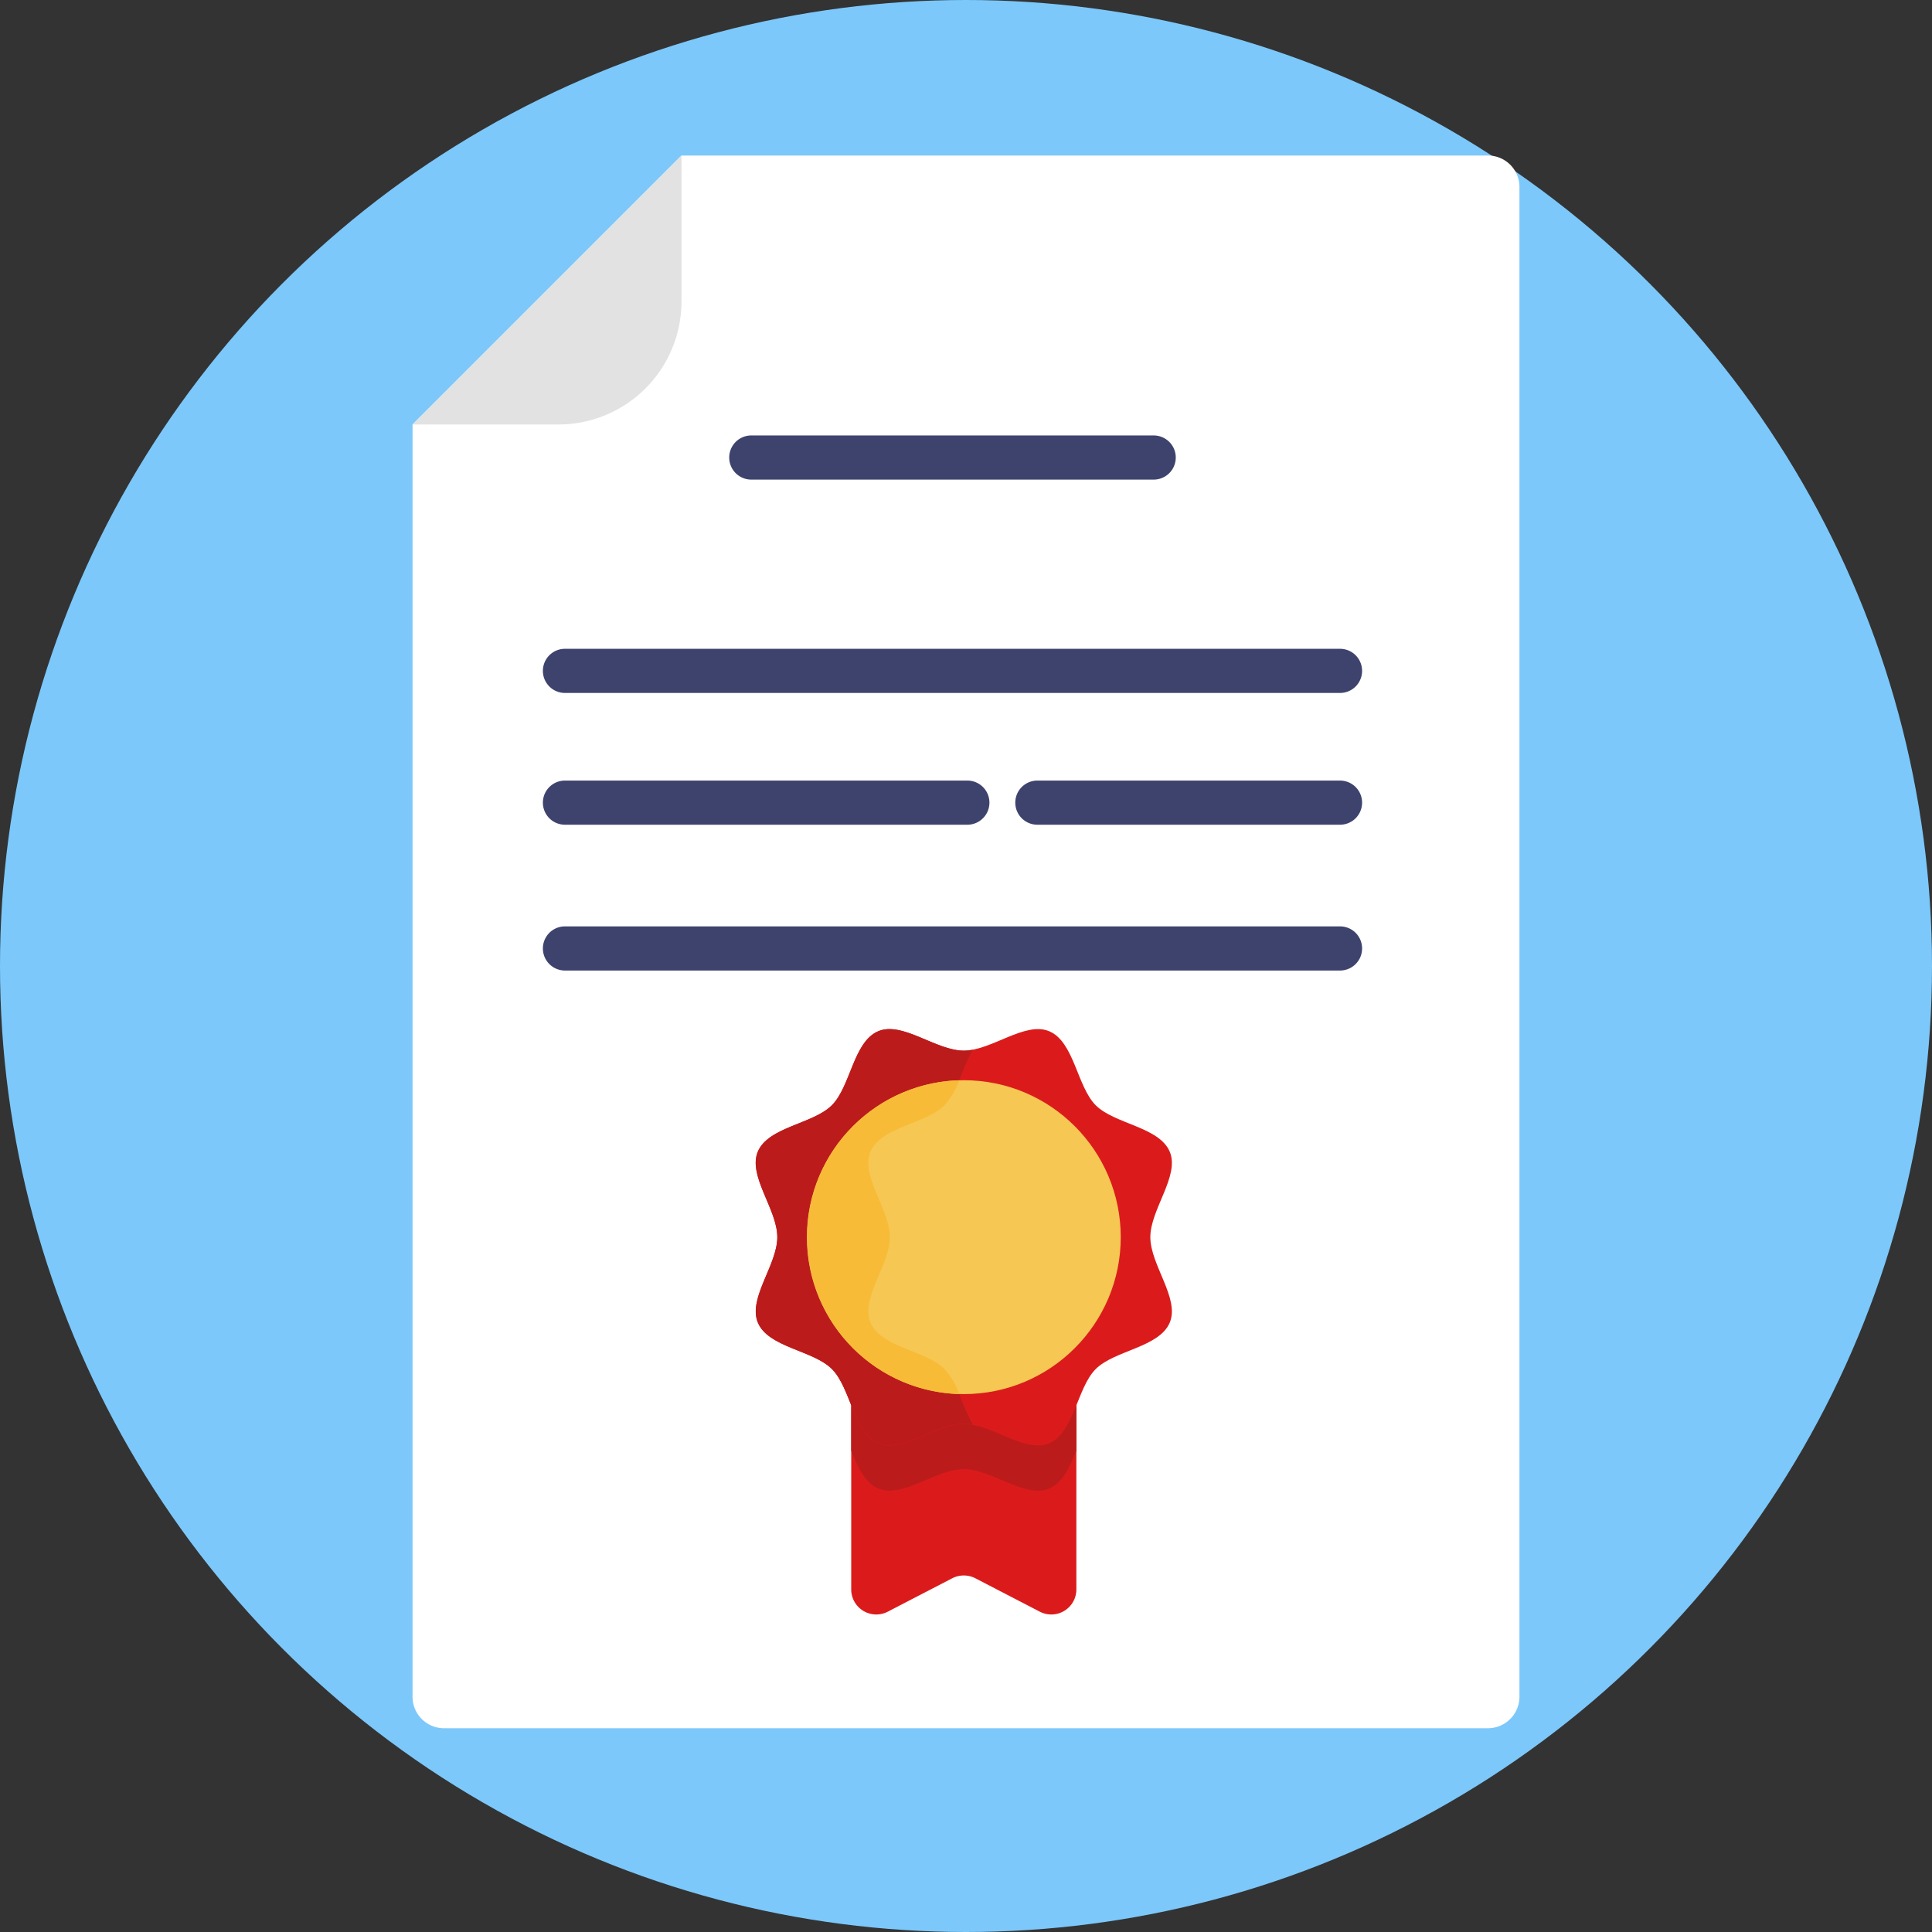 <svg xmlns="http://www.w3.org/2000/svg" viewBox="0 0 512 512"><rect x="0" y="0" width="512" height="512" fill="#333333" stroke="none"/><defs><style>.cls-1{fill:#7cc8fb;}.cls-2{fill:#fff;}.cls-3{fill:#3e436d;}.cls-4{fill:#e2e2e2;}.cls-5{fill:#db1b1b;}.cls-6{fill:#bc1b1b;}.cls-7{fill:#f6c752;}.cls-8{fill:#f7bb38;}</style></defs><g id="BULINE"><circle class="cls-1" cx="256" cy="256" r="256"/></g><g id="Icons"><path class="cls-2" d="M402.67,49.55V449.67a8.36,8.36,0,0,1-8.33,8.33H117.66a8.33,8.33,0,0,1-8.33-8.33V112.49L180.6,41.22H394.34A8.33,8.33,0,0,1,402.67,49.55Z"/><path class="cls-3" d="M355.12,183.64H149.72a5.85,5.85,0,0,1,0-11.7h205.4a5.85,5.85,0,1,1,0,11.7Z"/><path class="cls-3" d="M256.36,218.56H149.72a5.85,5.85,0,0,1,0-11.7H256.36a5.85,5.85,0,0,1,0,11.7Z"/><path class="cls-3" d="M355.12,218.56H274.91a5.85,5.85,0,0,1,0-11.7h80.21a5.85,5.85,0,1,1,0,11.7Z"/><path class="cls-3" d="M305.74,127.1H199.1a5.85,5.85,0,0,1,0-11.7H305.74a5.85,5.85,0,0,1,0,11.7Z"/><path class="cls-3" d="M355.12,257.2H149.72a5.85,5.85,0,0,1,0-11.7h205.4a5.85,5.85,0,1,1,0,11.7Z"/><path class="cls-4" d="M180.6,41.22V79.87A32.61,32.61,0,0,1,148,112.49H109.33Z"/><path class="cls-5" d="M285.25,339.92V421.2a6.64,6.64,0,0,1-9.71,5.9l-17.06-8.84a6.7,6.7,0,0,0-6.13,0l-17.06,8.84a6.64,6.64,0,0,1-9.71-5.9V339.92Z"/><path class="cls-5" d="M206,327.86c0,7.36-7.82,16.22-5.16,22.61,2.75,6.63,14.64,7.34,19.63,12.34s5.71,16.89,12.34,19.64c6.4,2.65,15.26-5.16,22.62-5.16s16.21,7.81,22.61,5.16c6.63-2.75,7.34-14.64,12.34-19.64s16.88-5.71,19.63-12.34c2.66-6.39-5.16-15.25-5.16-22.61s7.82-16.22,5.16-22.61c-2.75-6.63-14.64-7.34-19.63-12.34S284.66,276,278,273.27c-6.4-2.65-15.26,5.16-22.61,5.16s-16.22-7.81-22.62-5.16c-6.63,2.75-7.34,14.64-12.34,19.64s-16.88,5.71-19.63,12.34C198.17,311.64,206,320.5,206,327.86Z"/><path class="cls-6" d="M285.25,372.38v12.06c-1.76,4.34-3.61,8.56-7.23,10.06-6.39,2.66-15.25-5.16-22.6-5.16s-16.23,7.82-22.62,5.16c-3.62-1.49-5.47-5.71-7.22-10v-12c1.75,4.32,3.6,8.54,7.22,10,6.39,2.65,15.25-5.16,22.62-5.16s16.21,7.81,22.6,5.16C281.64,380.94,283.49,376.72,285.25,372.38Z"/><path class="cls-6" d="M254.21,369.44a80.41,80.41,0,0,0,3.56,8.08,12.72,12.72,0,0,0-2.35-.23c-7.36,0-16.22,7.81-22.62,5.16-6.63-2.75-7.34-14.64-12.33-19.64s-16.89-5.7-19.64-12.33c-2.65-6.41,5.16-15.27,5.16-22.62s-7.81-16.22-5.16-22.62c2.75-6.63,14.63-7.34,19.64-12.33s5.7-16.89,12.33-19.64c6.4-2.65,15.26,5.16,22.62,5.16a12.72,12.72,0,0,0,2.35-.23,79.42,79.42,0,0,0-3.56,8.08,20.63,20.63,0,0,1-3.91,6.63c-5,5-16.89,5.7-19.63,12.33-2.66,6.4,5.15,15.27,5.15,22.62s-7.81,16.21-5.15,22.62c2.74,6.63,14.63,7.34,19.63,12.33A20.63,20.63,0,0,1,254.21,369.44Z"/><circle class="cls-7" cx="255.42" cy="327.86" r="41.59"/><path class="cls-8" d="M250.3,362.81a20.63,20.63,0,0,1,3.91,6.63,41.6,41.6,0,0,1,0-83.16,20.63,20.63,0,0,1-3.91,6.63c-5,5-16.89,5.7-19.63,12.33-2.66,6.4,5.15,15.27,5.15,22.62s-7.81,16.21-5.15,22.62C233.41,357.11,245.3,357.82,250.3,362.81Z"/></g></svg>